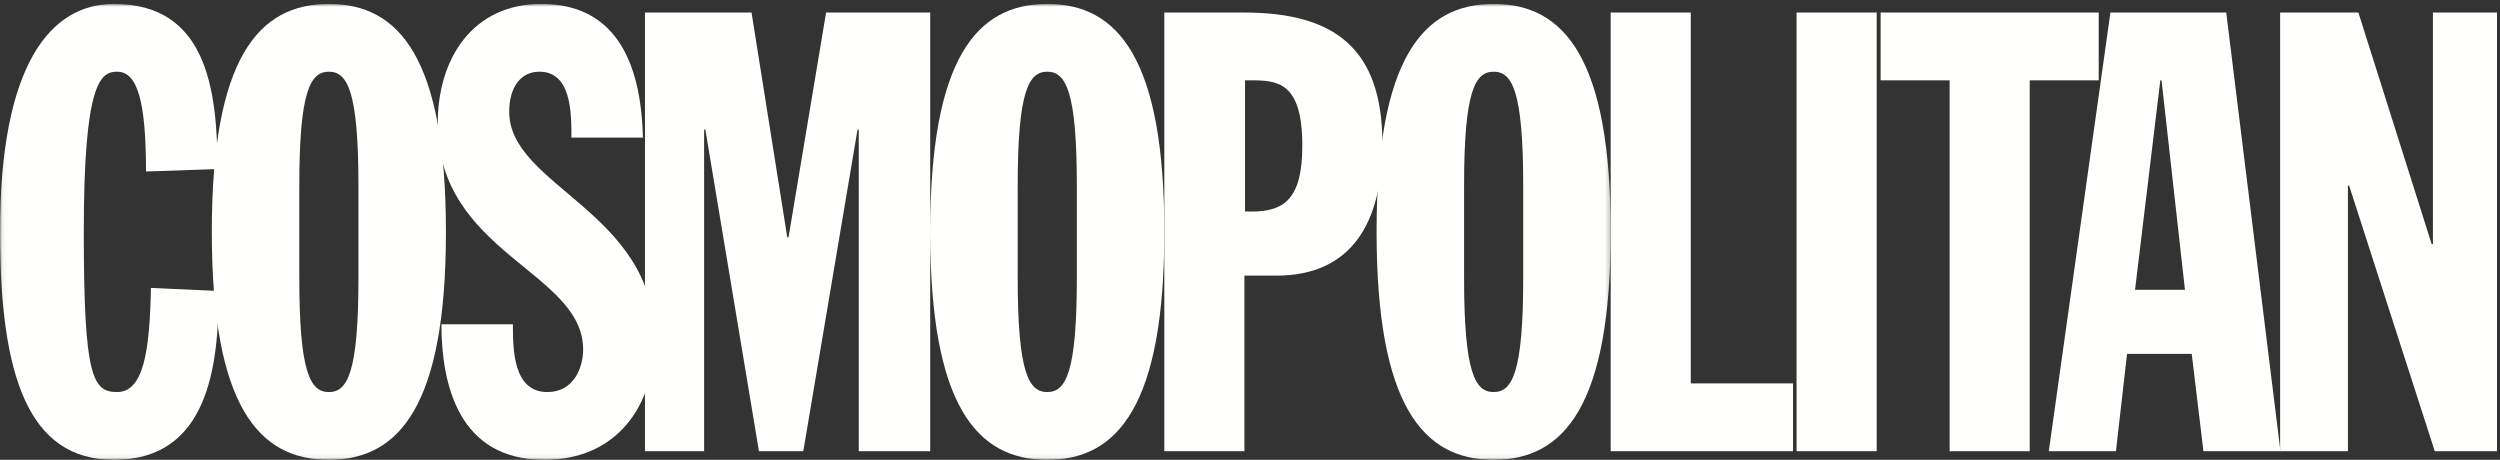 <svg xmlns="http://www.w3.org/2000/svg" xmlns:xlink="http://www.w3.org/1999/xlink" width="560" height="103" viewBox="0 0 560 103">
    <rect x="0" y="0" width="560" height="103" fill="#333333" stroke="none"/>
    <defs>
        <path id="a" d="M.06.879h360.736V102.94H.06z"/>
    </defs>
    <g fill="none" fill-rule="evenodd">
        <mask id="b" fill="#fff">
            <use xlink:href="#a"/>
        </mask>
        <path fill="#FFFFFE" d="M32.706 38.416c0-16.284-2.07-22.356-6.487-22.356-3.725 0-7.451 2.484-7.451 35.88 0 32.292 1.931 35.88 7.451 35.88 5.935 0 7.314-9.109 7.591-23.322l15.18.69C48.99 82.3 46.506 103 25.53 103 6.348 103 0 84.232 0 51.94 0 14.404 11.316.879 25.53.879c20.7 0 23.184 19.044 23.184 36.985l-16.008.552" mask="url(#b)"/>
        <path fill="#FFFFFE" d="M73.669.879c15.87 0 26.22 12.283 26.22 51.061S89.539 103 73.669 103s-26.22-12.282-26.22-51.06c0-38.778 10.35-51.061 26.22-51.061zM67.044 62.29c0 21.252 2.485 25.53 6.625 25.53 4.14 0 6.624-4.278 6.624-25.53v-20.7c0-21.252-2.484-25.53-6.624-25.53s-6.625 4.278-6.625 25.53v20.7z" mask="url(#b)"/>
        <path fill="#FFFFFE" d="M114.89 72.64c0 5.52 0 15.18 7.728 15.18 5.934 0 8.004-5.52 8.004-9.522 0-17.526-32.568-21.528-32.568-50.646 0-14.766 8.004-26.773 23.184-26.773 16.147 0 22.356 12.283 22.771 29.947H128c0-5.52 0-14.766-7.175-14.766-4.279 0-6.763 3.588-6.763 8.97 0 16.698 32.568 22.356 32.568 50.922 0 15.042-8.556 27.048-24.702 27.048-19.182 0-23.046-16.836-23.046-30.36h16.008" mask="url(#b)"/>
        <path fill="#FFFFFE" d="M144.473 2.812h23.874l8.004 50.37h.275l8.419-50.37h23.322v98.256h-16.008V29.032h-.276l-12.144 72.036h-9.936l-12.006-72.036h-.276v72.036h-13.248V2.812M234.588.879c15.869 0 26.219 12.283 26.219 51.061S250.457 103 234.588 103c-15.87 0-26.219-12.282-26.219-51.06 0-38.778 10.349-51.061 26.219-51.061zm-6.624 61.411c0 21.252 2.485 25.53 6.624 25.53 4.139 0 6.624-4.278 6.624-25.53v-20.7c0-21.252-2.485-25.53-6.624-25.53-4.139 0-6.624 4.278-6.624 25.53v20.7z" mask="url(#b)"/>
        <path fill="#FFFFFE" d="M260.806 2.812h17.94c20.286 0 30.912 8.142 30.912 29.394 0 17.664-6.9 29.532-23.736 29.532h-7.176v39.33h-17.94V2.812zm18.078 44.574h1.518c7.314 0 11.316-2.898 11.316-14.766 0-14.214-5.52-14.628-11.454-14.628h-1.38v29.394z" mask="url(#b)"/>
        <path fill="#FFFFFE" d="M334.576.879c15.87 0 26.22 12.283 26.22 51.061S350.446 103 334.576 103s-26.221-12.282-26.221-51.06c0-38.778 10.351-51.061 26.221-51.061zm-6.623 61.411c0 21.252 2.482 25.53 6.623 25.53 4.139 0 6.625-4.278 6.625-25.53v-20.7c0-21.252-2.486-25.53-6.625-25.53-4.141 0-6.623 4.278-6.623 25.53v20.7z" mask="url(#b)"/>
        <path fill="#FFFFFE" d="M360.794 2.812h17.94v83.076h22.908v15.18h-40.848V2.812M402.433 101.068h17.942V2.812h-17.942zM436.717 17.992h-15.456V2.812h48.852v15.18h-15.456v83.076h-17.94V17.992M472.731 2.812h25.945l12.144 98.256h-17.25l-2.622-21.804h-14.49l-2.485 21.804h-15.042l13.8-98.256zm11.454 15.18h-.274l-5.66 46.92h11.179l-5.245-46.92z"/>
        <path fill="#FFFFFE" d="M510.751 2.812h17.527L544.701 54.7h.274V2.812h14.353v98.256h-13.939L526.208 41.59h-.276v59.478h-15.181V2.812"/>
    </g>
</svg>
